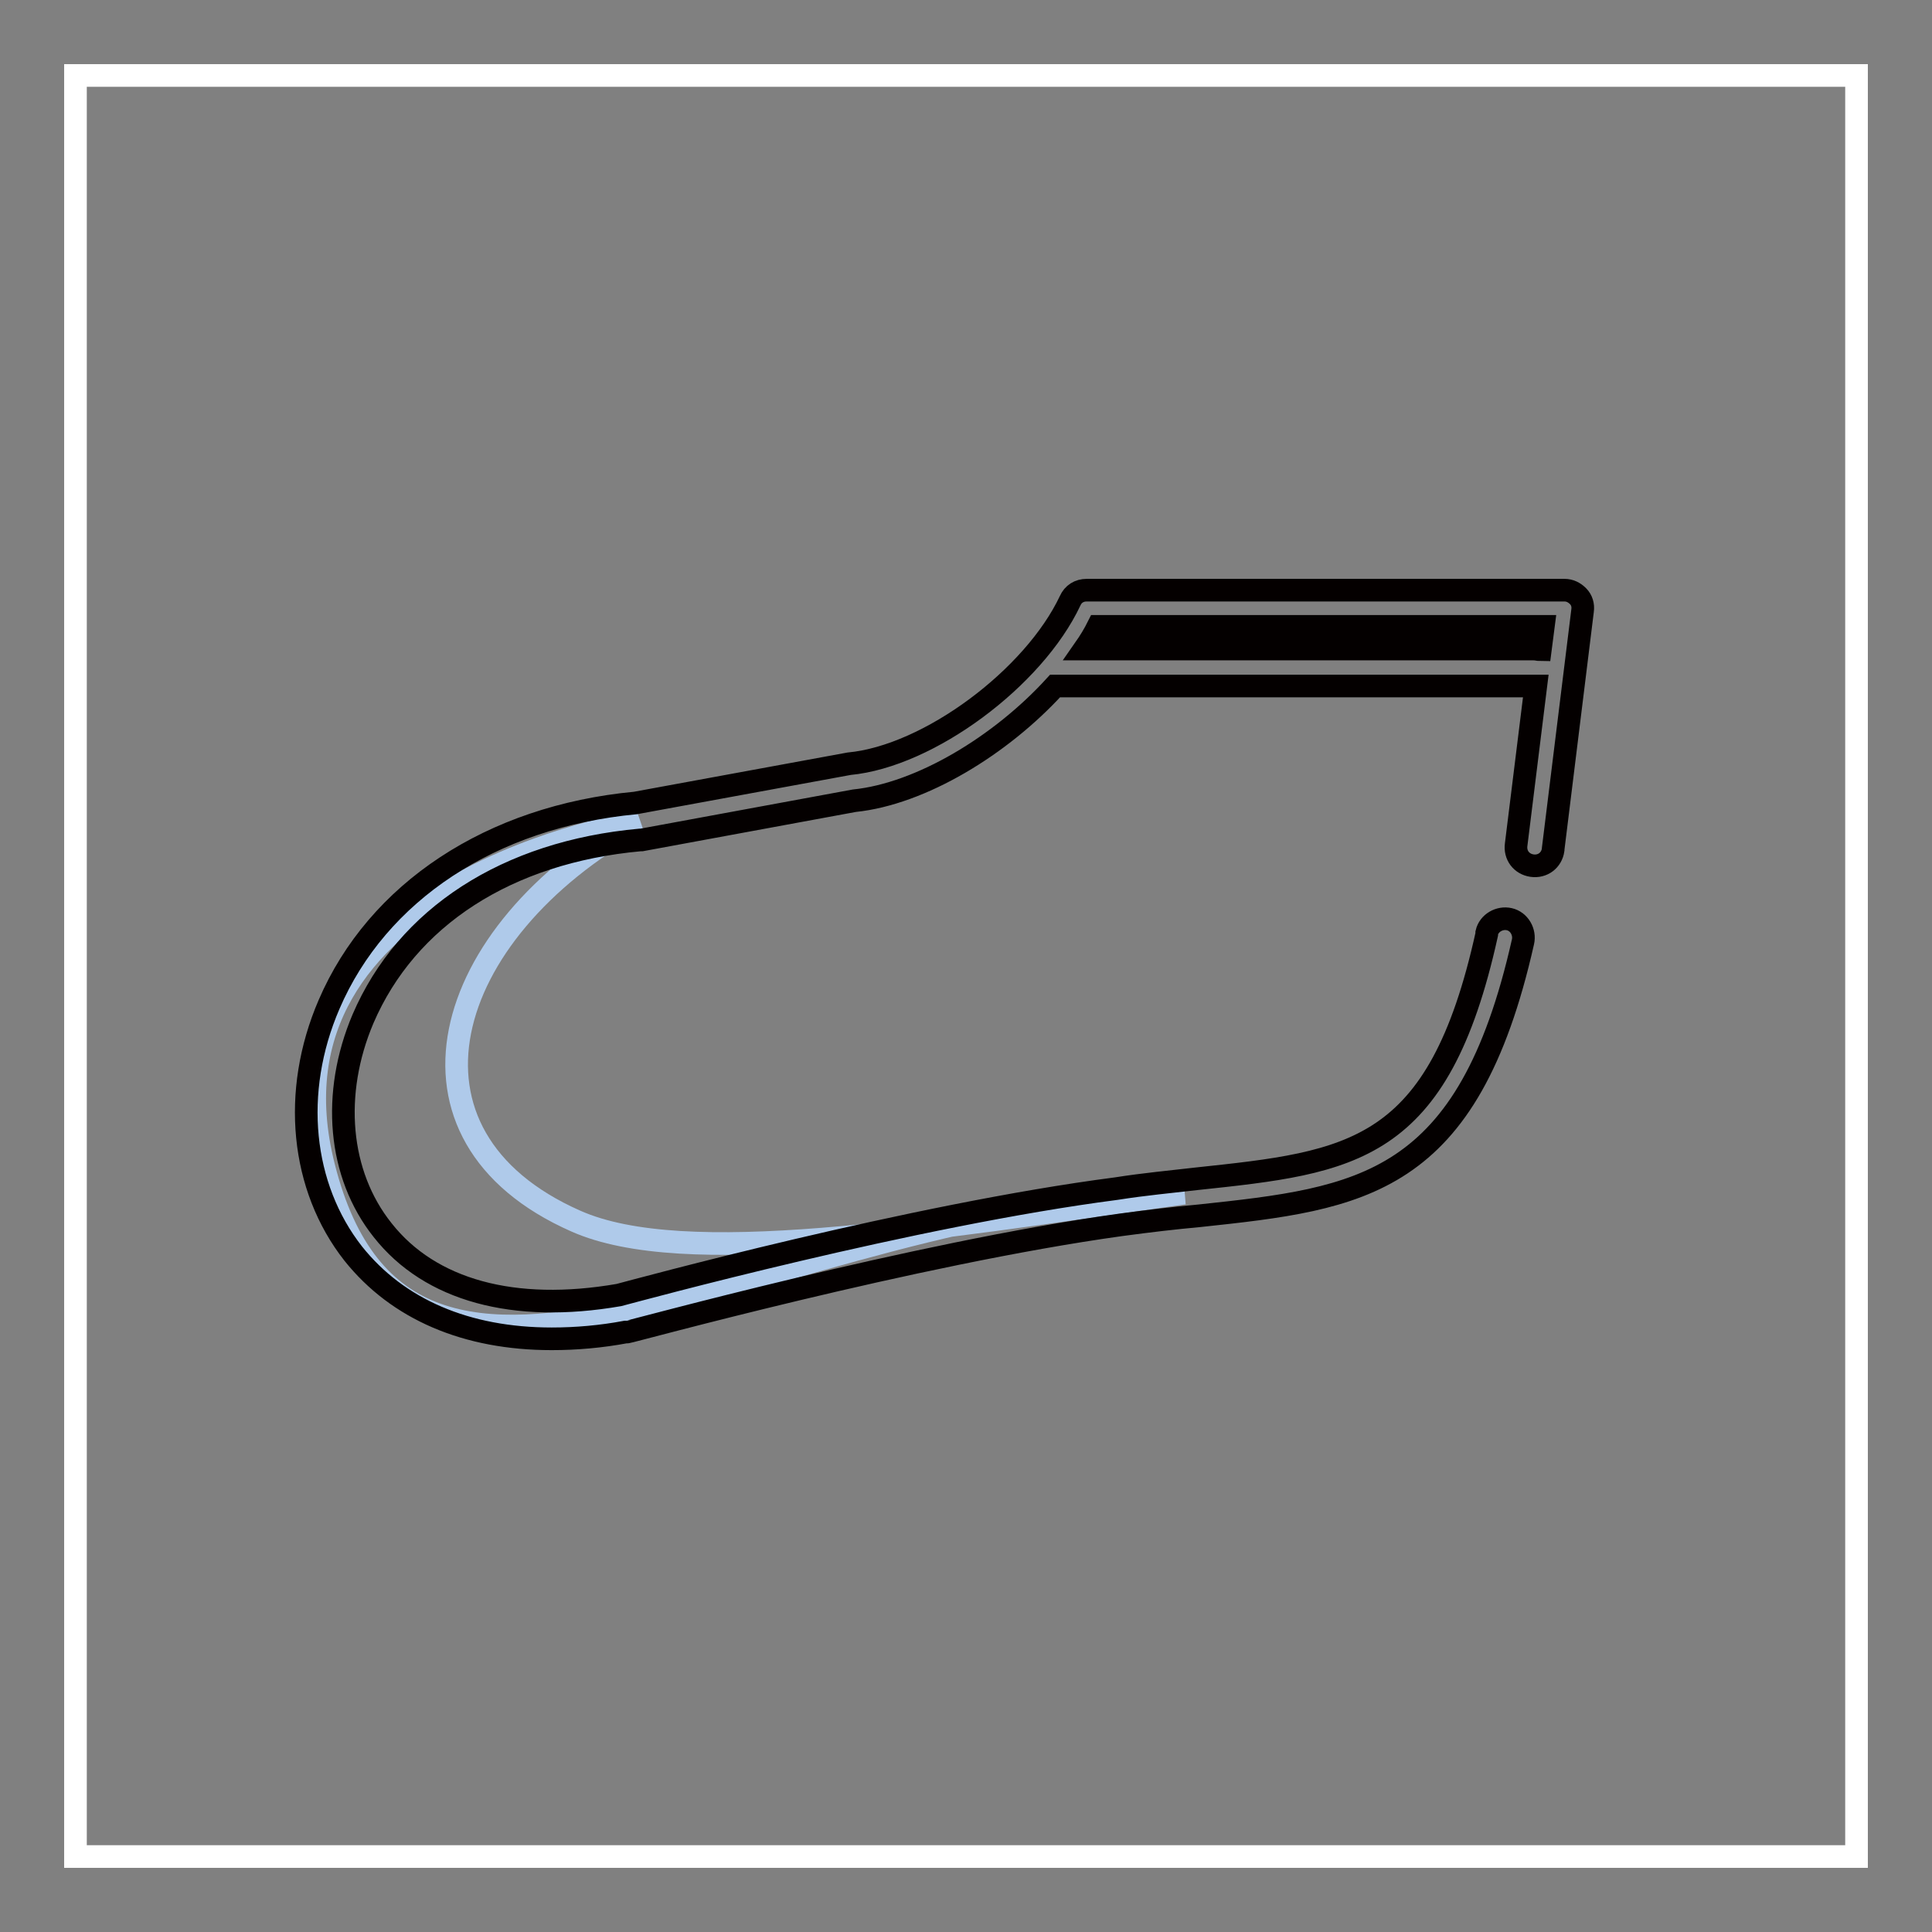 <?xml version="1.0" encoding="utf-8"?>
<!-- Svg Vector Icons : http://www.onlinewebfonts.com/icon -->
<!DOCTYPE svg PUBLIC "-//W3C//DTD SVG 1.1//EN" "http://www.w3.org/Graphics/SVG/1.1/DTD/svg11.dtd">
<svg version="1.1" xmlns="http://www.w3.org/2000/svg" xmlns:xlink="http://www.w3.org/1999/xlink" x="0px" y="0px" viewBox="0 0 256 256" enable-background="new 0 0 256 256" xml:space="preserve">
<rect x="0" y="0" width="256" height="256" fill="#808080" stroke="none"/>
<g> <path stroke-width="3" fill-opacity="0" stroke="#ffffff"  d="M10,10h236v236H10V10z"/> <path stroke-width="3" fill-opacity="0" stroke="#afcaea"  d="M156.9,158.1c-34.8,4.9-66.2,10.1-80.6,3.7c-25.6-11.3-18.1-38.2,8.3-52.9c0,0-51.3,8-41.7,45.7 C54.2,199.3,103.1,159.3,156.9,158.1L156.9,158.1z"/> <path stroke-width="3" fill-opacity="0" stroke="#040000"  d="M209.1,79c-0.5-0.5-1.1-0.8-1.8-0.8H144c-1,0-1.8,0.5-2.2,1.4c-4.8,10.2-18.7,20.6-29.3,21.6l-28.3,5.2 c-19.1,1.8-34.2,11.8-40.6,26.7c-5,11.6-3.7,24.2,3.2,33c5.9,7.4,15,11.3,26.3,11.3c3.3,0,6.6-0.3,9.8-0.9h0.2 c0.4,0,38-10.4,65.4-14.2c3.7-0.5,7.1-0.9,10.4-1.2c21.5-2.3,35.6-3.9,42.9-36.3c0.3-1.3-0.5-2.7-1.8-3s-2.7,0.5-3,1.8 c0,0.1,0,0.1,0,0.2c-6.4,29-17.8,30.2-38.5,32.4c-3.4,0.4-6.8,0.7-10.6,1.3C120.9,161,84.3,171,82,171.6C68.1,174,57,171,50.7,163 c-5.9-7.4-6.8-18.1-2.6-28c5.8-13.5,19.1-22.1,36.7-23.7h0.2l28.2-5.2c8.8-0.9,19.4-7.3,26.6-15.2h63.7l-2.6,21 c-0.2,1.4,0.7,2.6,2.1,2.8c1.4,0.2,2.6-0.7,2.8-2.1c0,0,0-0.1,0-0.1l3.9-31.6C209.8,80.2,209.6,79.5,209.1,79L209.1,79z M203.2,86 h-59.5c0.7-1,1.3-2,1.8-3h59l-0.4,3.1C203.9,86.1,203.6,86,203.2,86L203.2,86z"/></g>
</svg>